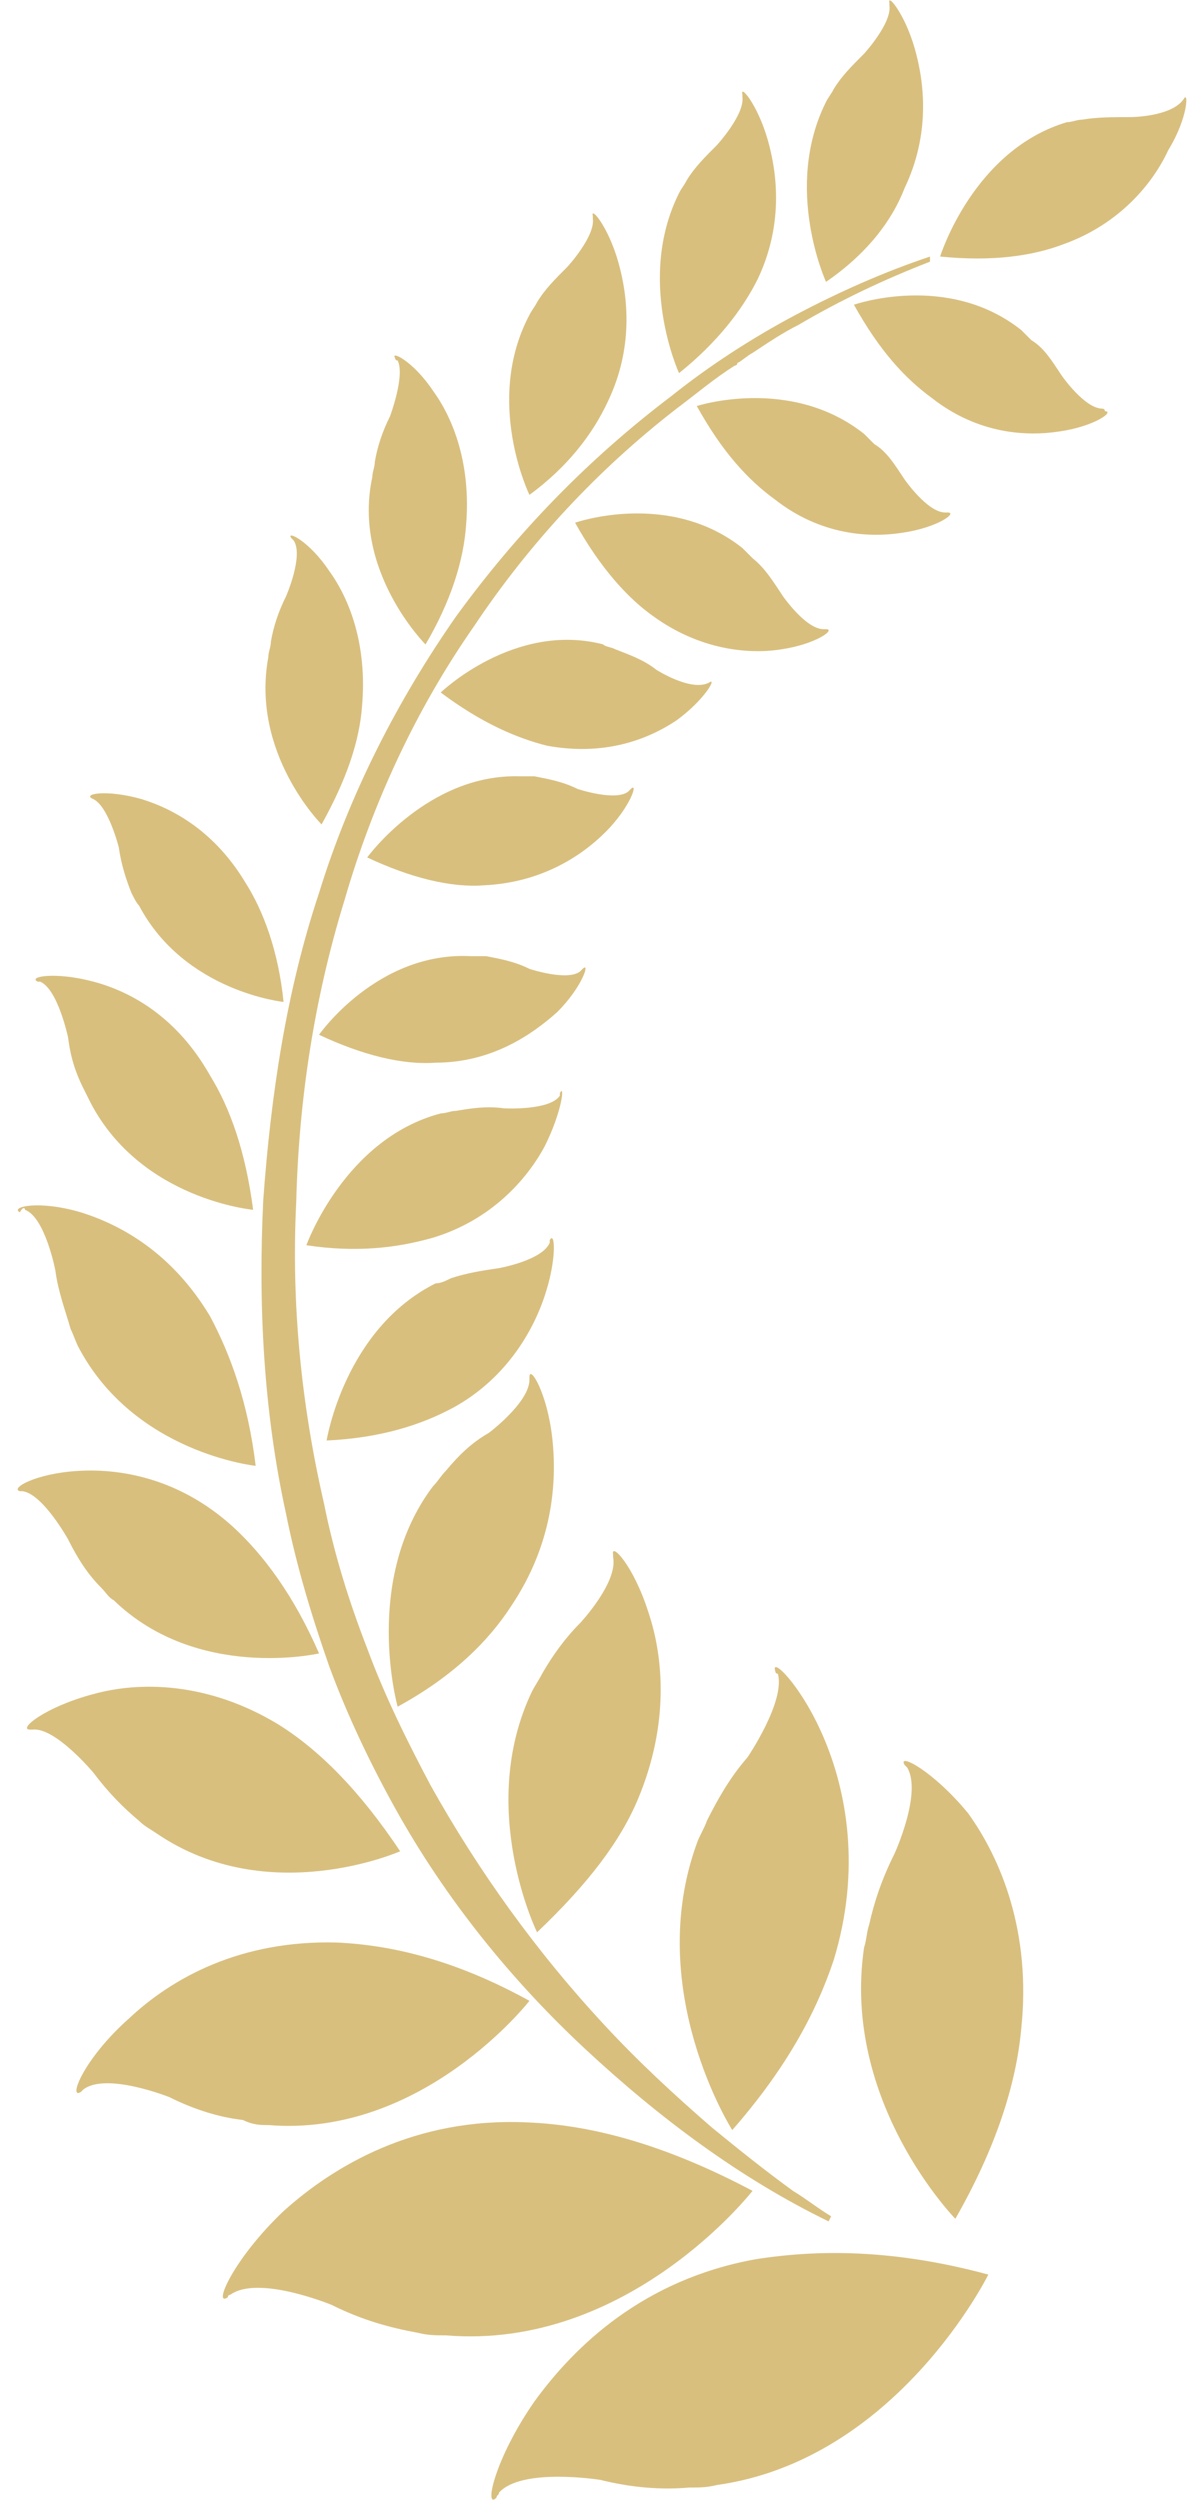 <svg width="48" height="100" viewBox="0 0 48 100" fill="none" xmlns="http://www.w3.org/2000/svg">
<path d="M18.238 24.662C15.905 28.009 13.979 31.76 12.762 35.715C11.444 39.67 10.835 43.827 10.531 47.985C10.328 52.142 10.531 56.401 11.444 60.559C11.849 62.587 12.457 64.615 13.167 66.643C13.877 68.57 14.79 70.496 15.804 72.322C17.832 75.972 20.468 79.217 23.409 81.955C26.35 84.693 29.595 87.126 33.144 88.85L33.245 88.647C32.738 88.343 32.231 87.938 31.724 87.633C30.609 86.822 29.595 86.011 28.479 85.098C26.958 83.78 25.538 82.462 24.22 81.042C21.482 78.102 19.15 74.857 17.223 71.409C16.311 69.685 15.398 67.86 14.688 65.933C13.979 64.108 13.37 62.181 12.964 60.153C12.052 56.199 11.646 52.142 11.849 48.086C11.95 44.03 12.559 39.974 13.776 36.019C14.891 32.166 16.615 28.414 18.947 25.068C21.178 21.722 23.916 18.781 27.059 16.347C27.871 15.739 28.581 15.13 29.392 14.623C29.392 14.623 29.493 14.623 29.493 14.522C29.696 14.421 29.899 14.218 30.102 14.116C30.71 13.711 31.318 13.305 31.927 13.001C33.651 11.987 35.374 11.176 37.2 10.466V10.263C35.374 10.871 33.549 11.683 31.825 12.595C30.102 13.508 28.378 14.623 26.857 15.84C23.51 18.375 20.671 21.316 18.238 24.662Z" fill="#D9BF7E"/>
<path d="M47.34 3.975C46.833 4.684 45.211 4.684 45.211 4.684C44.501 4.684 43.892 4.684 43.284 4.786C43.081 4.786 42.878 4.887 42.676 4.887C38.924 6.003 37.605 10.261 37.605 10.261C39.633 10.464 41.256 10.261 42.574 9.755C44.805 8.943 46.123 7.321 46.732 6.003C47.543 4.684 47.543 3.569 47.34 3.975Z" fill="#D9BF7E"/>
<path d="M36.185 7.522C37.199 5.393 36.996 3.365 36.591 1.945C36.185 0.525 35.475 -0.286 35.577 0.12V0.221C35.678 0.931 34.563 2.148 34.563 2.148C34.056 2.655 33.65 3.061 33.346 3.568C33.244 3.77 33.143 3.872 33.041 4.075C31.318 7.522 33.041 11.274 33.041 11.274C34.664 10.159 35.678 8.84 36.185 7.522Z" fill="#D9BF7E"/>
<path d="M30.304 11.172C31.318 9.043 31.115 7.015 30.71 5.595C30.304 4.175 29.594 3.364 29.696 3.77V3.871C29.797 4.581 28.682 5.798 28.682 5.798C28.175 6.305 27.769 6.711 27.465 7.218C27.363 7.42 27.262 7.522 27.161 7.725C25.437 11.172 27.161 14.924 27.161 14.924C28.682 13.707 29.696 12.389 30.304 11.172Z" fill="#D9BF7E"/>
<path d="M24.322 16.043C25.336 13.913 25.133 11.885 24.727 10.466C24.322 9.046 23.612 8.235 23.713 8.64V8.742C23.815 9.451 22.7 10.668 22.7 10.668C22.192 11.175 21.787 11.581 21.483 12.088C21.381 12.291 21.28 12.392 21.178 12.595C19.353 16.043 21.178 19.794 21.178 19.794C22.7 18.679 23.713 17.361 24.322 16.043Z" fill="#D9BF7E"/>
<path d="M17.021 25.776C18.035 24.052 18.542 22.43 18.643 21.01C18.846 18.577 18.136 16.751 17.325 15.636C16.514 14.419 15.601 14.014 15.804 14.318C15.804 14.318 15.804 14.419 15.906 14.419C16.21 15.027 15.601 16.65 15.601 16.65C15.297 17.258 15.094 17.867 14.993 18.475C14.993 18.678 14.892 18.881 14.892 19.084C14.08 22.835 17.021 25.776 17.021 25.776Z" fill="#D9BF7E"/>
<path d="M12.863 32.975C13.877 31.15 14.384 29.629 14.485 28.209C14.688 25.775 13.978 23.95 13.167 22.835C12.355 21.618 11.443 21.212 11.646 21.516C11.646 21.516 11.646 21.516 11.747 21.618C12.153 22.226 11.443 23.849 11.443 23.849C11.139 24.457 10.936 25.066 10.835 25.674C10.835 25.877 10.733 26.079 10.733 26.282C10.023 30.136 12.863 32.975 12.863 32.975Z" fill="#D9BF7E"/>
<path d="M3.737 31.963C4.345 32.267 4.751 33.89 4.751 33.89C4.852 34.599 5.055 35.208 5.258 35.715C5.359 35.918 5.461 36.12 5.562 36.222C7.387 39.669 11.342 40.075 11.342 40.075C11.139 38.047 10.531 36.425 9.821 35.309C8.604 33.281 6.982 32.369 5.664 31.963C4.244 31.557 3.23 31.76 3.737 31.963C3.636 31.963 3.636 31.963 3.737 31.963Z" fill="#D9BF7E"/>
<path d="M1.607 39.263C2.317 39.567 2.723 41.494 2.723 41.494C2.824 42.305 3.027 42.913 3.331 43.522C3.433 43.725 3.534 43.928 3.635 44.13C5.663 47.984 10.125 48.389 10.125 48.389C9.821 46.057 9.212 44.333 8.401 43.015C7.083 40.683 5.258 39.669 3.737 39.263C2.216 38.857 1.1 39.06 1.506 39.263C1.607 39.263 1.607 39.263 1.607 39.263Z" fill="#D9BF7E"/>
<path d="M0.999 48.388C1.81 48.692 2.216 50.822 2.216 50.822C2.317 51.633 2.622 52.444 2.824 53.154C2.926 53.357 3.027 53.661 3.129 53.864C5.359 58.123 10.227 58.63 10.227 58.63C9.923 56.094 9.213 54.168 8.402 52.647C6.88 50.112 4.852 48.996 3.23 48.489C1.506 47.982 0.391 48.286 0.796 48.489C0.898 48.286 0.999 48.286 0.999 48.388Z" fill="#D9BF7E"/>
<path d="M2.723 61.57C3.128 62.381 3.534 62.99 4.041 63.497C4.244 63.7 4.345 63.903 4.548 64.004C7.894 67.249 12.762 66.133 12.762 66.133C11.748 63.801 10.531 62.179 9.314 61.063C7.185 59.136 4.852 58.731 3.128 58.832C1.405 58.934 0.391 59.542 0.796 59.644H0.898C1.709 59.745 2.723 61.57 2.723 61.57Z" fill="#D9BF7E"/>
<path d="M3.736 70.903C4.345 71.714 4.953 72.322 5.562 72.829C5.764 73.032 5.967 73.133 6.271 73.336C10.733 76.378 16.006 74.046 16.006 74.046C14.384 71.612 12.761 69.99 11.139 68.976C8.299 67.252 5.562 67.252 3.736 67.759C1.81 68.266 0.694 69.179 1.201 69.179H1.303C2.215 69.077 3.736 70.903 3.736 70.903Z" fill="#D9BF7E"/>
<path d="M10.732 84.997C16.918 85.504 21.177 80.028 21.177 80.028C18.236 78.406 15.701 77.797 13.47 77.696C9.617 77.594 6.879 79.115 5.155 80.738C3.33 82.36 2.721 83.983 3.228 83.678L3.33 83.577C4.242 82.867 6.777 83.881 6.777 83.881C7.791 84.388 8.805 84.693 9.718 84.794C10.124 84.997 10.428 84.997 10.732 84.997Z" fill="#D9BF7E"/>
<path d="M30.101 87.628C26.653 85.802 23.713 84.991 21.076 84.89C16.614 84.687 13.37 86.614 11.342 88.439C9.313 90.366 8.502 92.292 9.111 91.887C9.111 91.785 9.212 91.785 9.212 91.785C10.328 90.974 13.268 92.191 13.268 92.191C14.485 92.799 15.601 93.103 16.716 93.306C17.122 93.408 17.426 93.408 17.831 93.408C25.132 94.016 30.101 87.628 30.101 87.628Z" fill="#D9BF7E"/>
<path d="M44.095 16.345C43.385 16.345 42.472 15.027 42.472 15.027C42.067 14.418 41.762 13.912 41.255 13.607C41.154 13.506 40.951 13.303 40.85 13.202C37.909 10.869 34.157 12.188 34.157 12.188C35.171 14.013 36.185 15.128 37.301 15.94C39.126 17.359 41.053 17.461 42.371 17.258C43.791 17.055 44.602 16.447 44.196 16.447C44.196 16.345 44.095 16.345 44.095 16.345Z" fill="#D9BF7E"/>
<path d="M36.085 21.31C37.504 21.107 38.316 20.499 37.91 20.499H37.809C37.099 20.499 36.186 19.181 36.186 19.181C35.781 18.572 35.476 18.065 34.969 17.761C34.868 17.66 34.665 17.457 34.564 17.355C31.623 15.023 27.871 16.24 27.871 16.24C28.885 18.065 29.899 19.181 31.015 19.992C32.84 21.412 34.767 21.513 36.085 21.31Z" fill="#D9BF7E"/>
<path d="M26.147 24.659C27.973 25.977 29.899 26.18 31.218 25.977C32.637 25.774 33.448 25.166 33.043 25.166H32.941C32.232 25.166 31.319 23.848 31.319 23.848C30.913 23.239 30.609 22.732 30.102 22.327C30.001 22.225 29.798 22.023 29.697 21.921C26.756 19.589 23.004 20.907 23.004 20.907C24.018 22.732 25.133 23.949 26.147 24.659Z" fill="#D9BF7E"/>
<path d="M28.378 27.293C27.668 27.698 26.248 26.786 26.248 26.786C25.741 26.38 25.133 26.177 24.626 25.975C24.423 25.873 24.22 25.873 24.119 25.772C20.57 24.859 17.629 27.698 17.629 27.698C19.251 28.915 20.671 29.524 21.888 29.828C24.119 30.234 25.843 29.625 27.059 28.814C28.175 28.003 28.682 27.09 28.378 27.293Z" fill="#D9BF7E"/>
<path d="M24.219 33.281C25.233 32.267 25.538 31.253 25.233 31.557C25.233 31.557 25.233 31.557 25.132 31.659C24.625 32.064 23.104 31.557 23.104 31.557C22.495 31.253 21.887 31.152 21.38 31.05C21.177 31.05 20.974 31.05 20.772 31.05C17.121 30.949 14.688 34.295 14.688 34.295C16.411 35.106 18.034 35.512 19.352 35.41C21.583 35.309 23.205 34.295 24.219 33.281Z" fill="#D9BF7E"/>
<path d="M12.761 41.388C14.485 42.199 16.107 42.605 17.425 42.504C19.656 42.504 21.279 41.388 22.293 40.476C23.307 39.462 23.611 38.447 23.307 38.752C23.307 38.752 23.307 38.752 23.205 38.853C22.698 39.259 21.177 38.752 21.177 38.752C20.569 38.447 19.96 38.346 19.453 38.245C19.25 38.245 19.048 38.245 18.845 38.245C15.093 38.042 12.761 41.388 12.761 41.388Z" fill="#D9BF7E"/>
<path d="M17.325 49.503C19.657 48.793 21.077 47.17 21.787 45.852C22.497 44.432 22.598 43.317 22.395 43.723V43.824C21.989 44.432 20.164 44.331 20.164 44.331C19.454 44.23 18.846 44.331 18.238 44.432C18.035 44.432 17.832 44.534 17.629 44.534C13.776 45.548 12.255 49.807 12.255 49.807C14.283 50.111 15.905 49.908 17.325 49.503Z" fill="#D9BF7E"/>
<path d="M21.786 51.837C22.293 50.316 22.192 49.201 21.989 49.607V49.708C21.685 50.418 19.961 50.722 19.961 50.722C19.251 50.824 18.643 50.925 18.034 51.128C17.831 51.229 17.629 51.331 17.426 51.331C13.775 53.156 13.065 57.617 13.065 57.617C15.195 57.516 16.817 57.009 18.136 56.299C20.164 55.184 21.279 53.359 21.786 51.837Z" fill="#D9BF7E"/>
<path d="M20.468 64.207C22.09 61.773 22.293 59.339 22.09 57.514C21.887 55.689 21.178 54.573 21.178 55.081V55.182C21.178 56.094 19.555 57.311 19.555 57.311C18.845 57.717 18.338 58.224 17.831 58.832C17.629 59.035 17.527 59.238 17.324 59.441C14.485 63.193 15.905 68.263 15.905 68.263C18.136 67.046 19.555 65.626 20.468 64.207Z" fill="#D9BF7E"/>
<path d="M25.538 71.914C26.755 68.973 26.552 66.336 25.944 64.511C25.335 62.584 24.423 61.672 24.524 62.179V62.28C24.727 63.294 23.206 64.917 23.206 64.917C22.598 65.525 22.091 66.235 21.685 66.945C21.584 67.148 21.381 67.452 21.279 67.655C19.049 72.319 21.482 77.288 21.482 77.288C23.51 75.361 24.828 73.637 25.538 71.914Z" fill="#D9BF7E"/>
<path d="M33.346 78.404C34.461 74.754 33.853 71.61 32.94 69.481C32.027 67.352 30.811 66.236 31.013 66.844C31.013 66.844 31.013 66.946 31.115 66.946C31.419 68.061 29.898 70.292 29.898 70.292C29.188 71.103 28.681 72.016 28.276 72.827C28.174 73.132 27.971 73.436 27.87 73.74C25.74 79.621 29.29 85.198 29.29 85.198C31.419 82.765 32.636 80.534 33.346 78.404Z" fill="#D9BF7E"/>
<path d="M30.203 90.368C25.742 91.18 23.004 93.816 21.381 96.047C19.759 98.379 19.353 100.407 19.86 99.9C19.86 99.799 19.962 99.799 19.962 99.697C20.875 98.683 24.018 99.19 24.018 99.19C25.235 99.495 26.452 99.596 27.567 99.495C27.973 99.495 28.277 99.495 28.683 99.393C35.882 98.379 39.533 90.977 39.533 90.977C35.781 89.963 32.739 89.963 30.203 90.368Z" fill="#D9BF7E"/>
<path d="M36.185 70.595L36.287 70.696C36.895 71.71 35.78 74.144 35.78 74.144C35.273 75.158 34.969 76.07 34.766 76.983C34.664 77.287 34.664 77.591 34.563 77.896C33.65 84.081 38.214 88.746 38.214 88.746C39.836 85.906 40.647 83.371 40.85 81.141C41.256 77.287 40.039 74.347 38.721 72.521C37.301 70.797 35.881 70.088 36.185 70.595Z" fill="#D9BF7E"/>
</svg>
